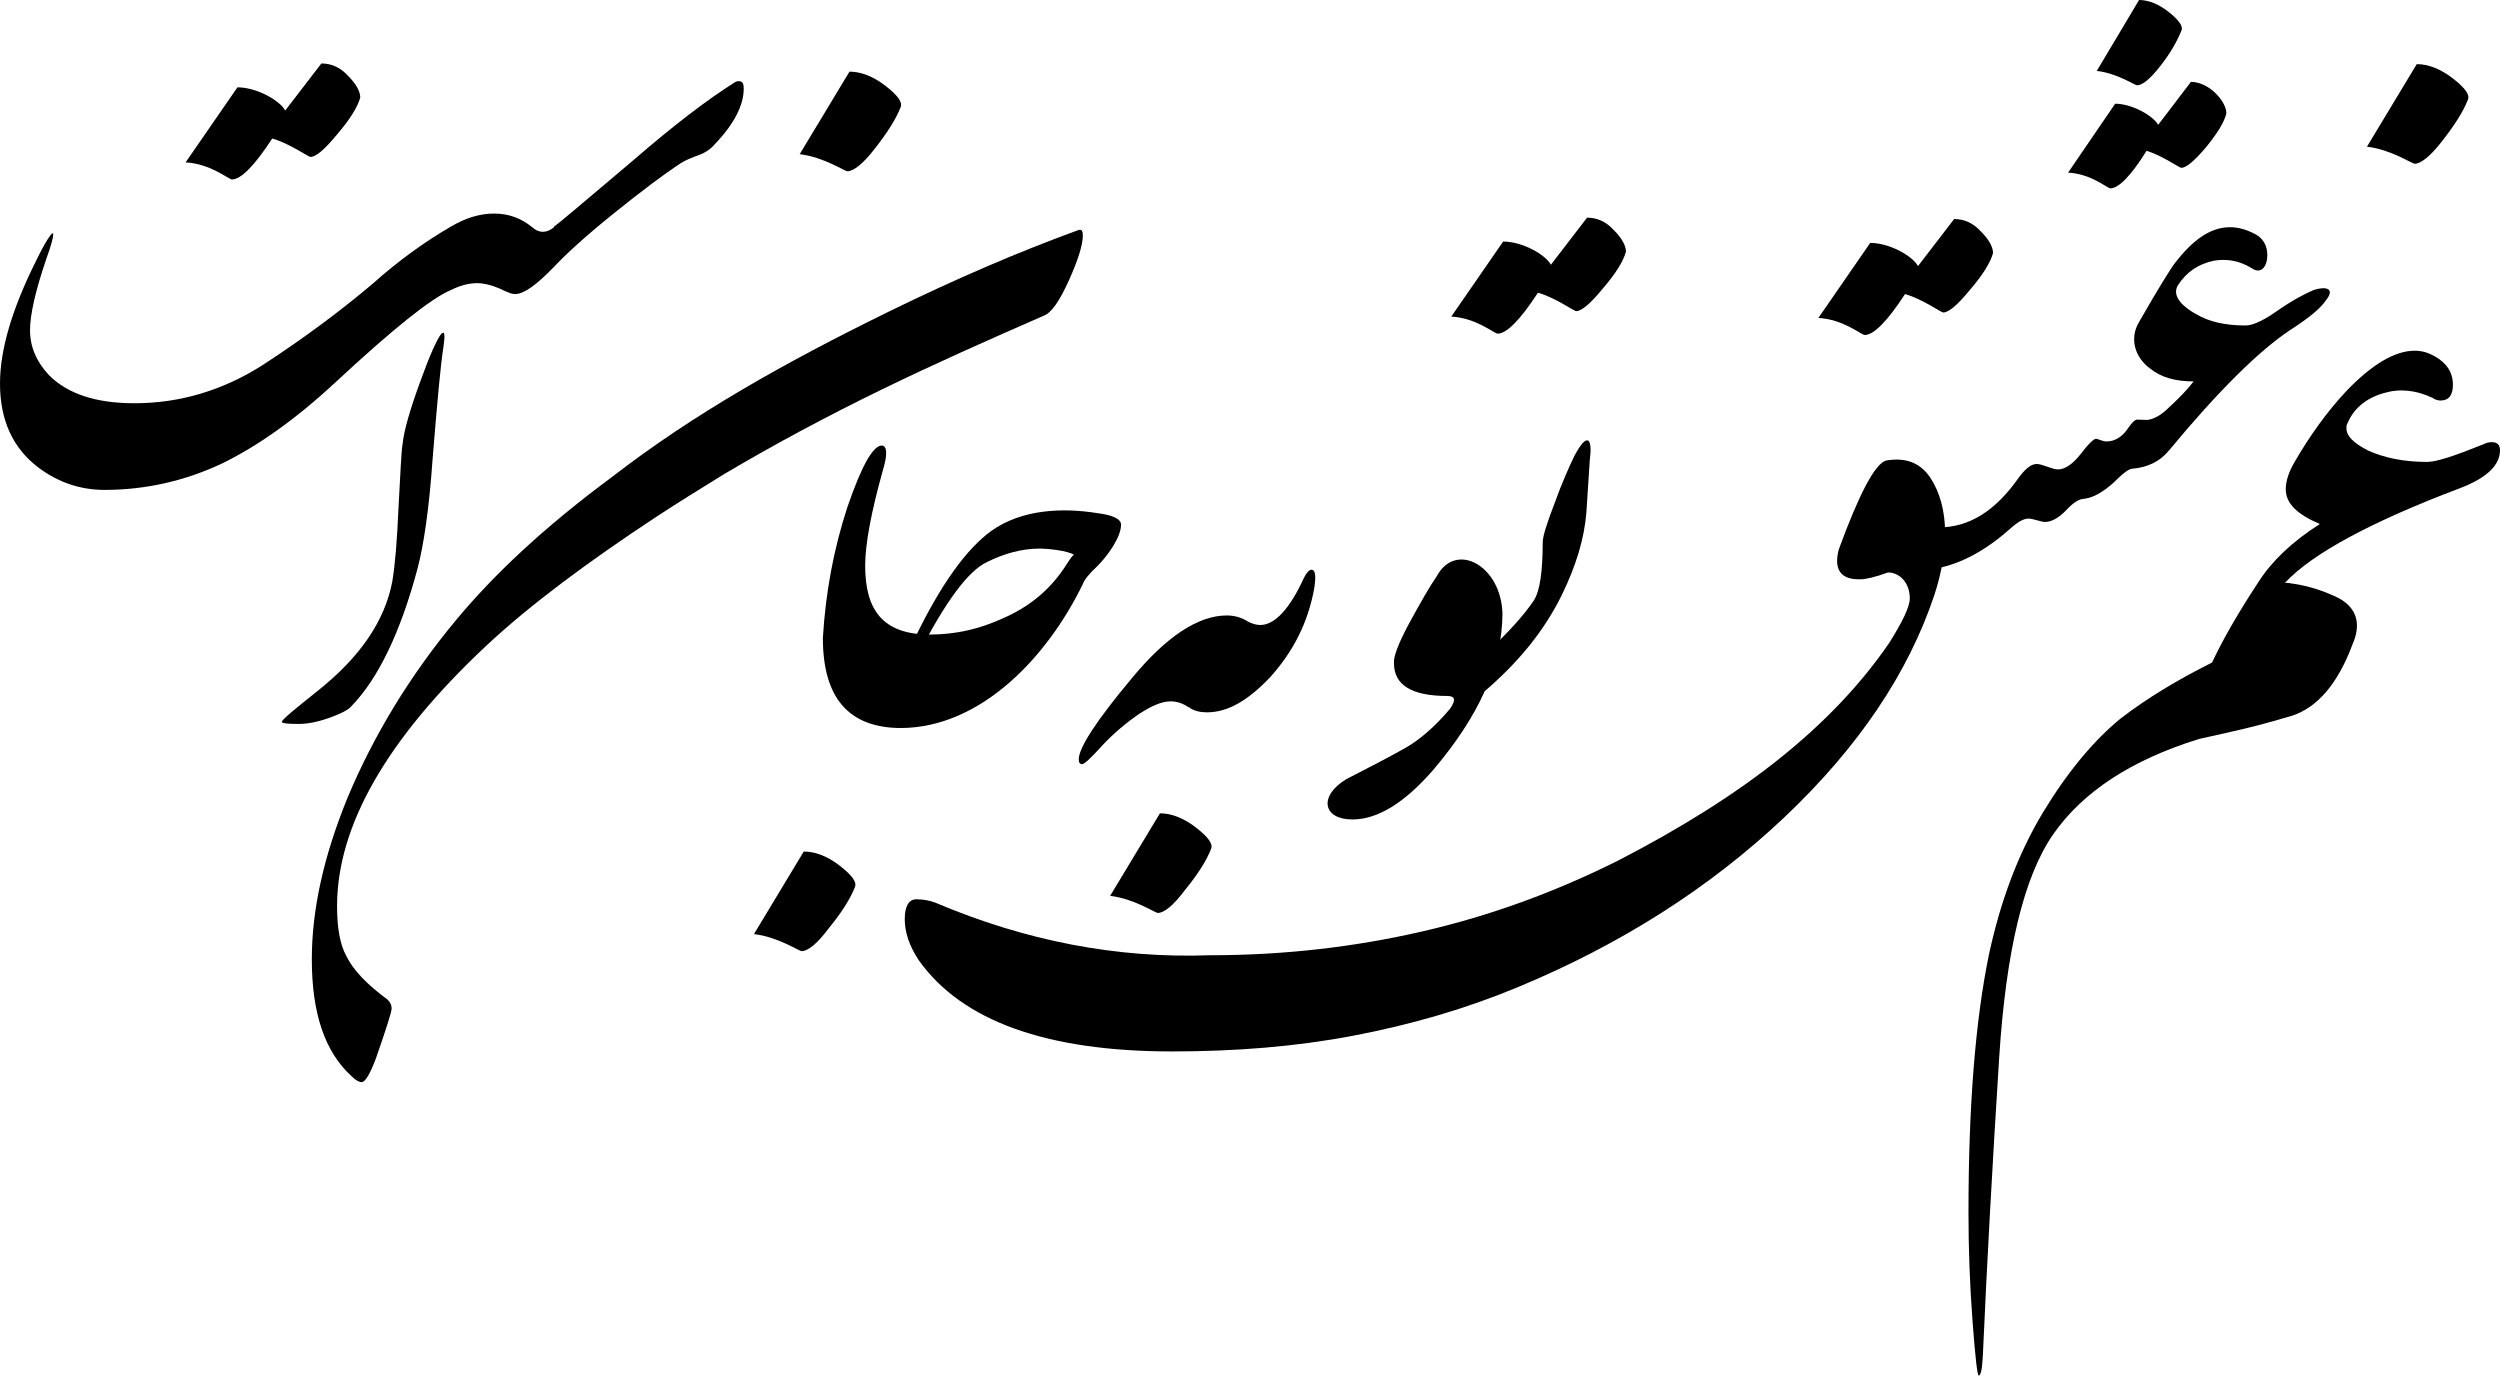 <svg xmlns="http://www.w3.org/2000/svg" width="366.4" height="201.6">
<g transform = "scale(.1)" >
<path fill="#000000" d="M 330,128 C 288,145 261,154 247,154 213,154 184,148 160,137 139,126 129,116 129,105 L 129,101 C 138,77 156,61 184,53 208,46 231,49 255,60 259,63 263,64 267,64 279,64 285,56 285,41 285,23 276,9 258,-1 249,-6 240,-9 229,-9 200,-9 166,11 128,51 100,81 75,116 53,154 44,169 40,183 40,194 40,215 57,231 90,245 49,271 19,300 0,330 7,340 25,342 39,331 79,288 167,241 294,193 334,178 354,159 354,137 354,129 350,125 342,125 338,125 334,126 330,128 L 330,128 " transform="translate(3310, 523)"></path>
<path fill="#000000" d="M 74,52 C 77,45 70,35 52,21 34,7 16,0 -1,0 L -74,121 C -39,125 -8,146 -4,146 5,146 19,135 36,113 54,90 67,70 74,52 L 74,52 " transform="translate(3543, 94)"></path>
<path fill="#000000" d="M 425,-762 C 394,-715 372,-676 357,-644 307,-619 262,-592 223,-562 184,-530 146,-485 109,-424 73,-364 47,-295 30,-216 10,-119 0,7 0,162 0,216 2,269 6,322 10,375 13,401 15,401 18,401 20,392 21,373 27,238 35,92 45,-65 55,-221 81,-330 124,-392 167,-454 238,-501 338,-532 392,-544 417,-549 474,-566 511,-578 541,-612 563,-671 577,-703 568,-728 535,-742 502,-757 466,-764 425,-762 L 425,-762 " transform="translate(2885, 1615)"></path>
<path fill="#000000" d="M 212,92 C 198,98 179,108 155,125 136,138 122,144 112,144 83,144 59,139 39,127 26,120 2,103 13,85 26,65 43,54 66,49 85,46 103,49 121,60 135,70 144,57 144,41 144,26 137,15 124,9 112,3 101,0 89,0 62,0 36,17 9,52 2,61 -16,90 -44,139 -58,162 -51,190 -28,207 -12,220 9,226 36,226 26,239 14,251 0,264 L 0,327 C 73,239 132,181 177,151 205,133 222,119 230,107 245,88 227,87 212,92 L 212,92 " transform="translate(3179, 333)"></path>
<path fill="#000000" d="M 371,63 C 383,43 386,14 371,0 359,12 350,16 342,18 338,19 333,18 324,18 321,18 317,22 312,29 303,43 292,50 279,50 274,50 266,46 264,46 261,46 253,53 241,69 229,84 218,91 208,91 200,91 185,83 177,83 169,83 160,90 150,104 116,152 78,176 33,176 L 0,239 C 47,239 93,218 138,178 149,168 158,163 165,163 171,163 184,168 189,168 198,168 208,163 219,152 230,140 239,134 247,134 261,132 274,124 289,111 303,97 312,90 317,90 340,88 358,79 371,63 L 371,63 " transform="translate(2808, 597)"></path>
<path fill="#000000" d="M 52,246 C 59,246 71,236 88,216 105,195 115,179 118,166 118,149 93,120 66,120 L 18,183 C 11,170 -20,152 -45,152 L -114,253 C -79,255 -57,276 -52,276 -40,276 -22,258 1,221 24,228 49,246 52,246 M 52,45 C 55,39 49,30 34,18 19,6 4,0 -10,0 L -72,104 C -43,107 -16,125 -13,125 -5,125 6,116 21,97 36,78 46,60 52,45 L 52,45 " transform="translate(3145, 0)"></path>
<path fill="#000000" d="M 193,-301 C 214,-365 216,-429 187,-473 172,-495 151,-503 122,-498 106,-493 83,-450 53,-368 45,-338 56,-323 85,-324 92,-324 106,-327 125,-334 142,-334 157,-319 157,-296 157,-284 147,-263 127,-231 86,-171 33,-115 -33,-62 -99,-9 -179,41 -270,88 -362,134 -457,169 -557,192 -657,215 -760,227 -868,227 -1005,232 -1139,206 -1271,150 -1279,147 -1288,145 -1299,145 -1310,145 -1316,155 -1316,174 -1316,194 -1309,214 -1295,235 -1232,323 -1109,368 -924,368 -832,368 -743,361 -659,345 -575,329 -495,306 -418,274 -266,211 -136,128 -27,25 82,-78 155,-187 193,-301 L 193,-301 " transform="translate(2642, 1173)"></path>
<path fill="#000000" d="M 55,137 C 63,137 76,126 94,104 113,82 124,64 128,50 128,41 122,30 110,18 99,6 86,0 71,0 L 18,69 C 10,54 -24,35 -52,35 L -128,145 C -91,147 -65,170 -60,170 -47,170 -27,150 -1,110 24,117 52,137 55,137 L 55,137 " transform="translate(2793, 321)"></path>
<path fill="#000000" d="M 154,29 C 158,1 152,-16 131,24 123,41 113,63 103,91 91,122 85,141 85,150 85,192 81,221 72,235 58,256 34,283 0,314 L 0,368 C 49,326 87,280 113,227 134,184 146,144 149,106 L 154,29 " transform="translate(2176, 645)"></path>
<path fill="#000000" d="M 55,137 C 63,137 76,126 94,104 113,82 124,64 128,50 128,41 122,30 110,18 99,6 86,0 71,0 L 18,69 C 10,54 -24,35 -52,35 L -128,145 C -91,147 -65,170 -60,170 -47,170 -27,150 -1,110 24,117 52,137 55,137 L 55,137 " transform="translate(2255, 319)"></path>
<path fill="#000000" d="M 230,155 C 247,118 256,78 256,41 254,-29 188,-65 160,-14 149,2 136,25 119,56 103,86 96,105 97,114 97,146 123,162 175,162 187,162 188,168 179,181 157,207 135,226 114,238 93,250 64,265 27,284 -14,309 -7,343 36,343 73,343 112,319 154,271 188,231 213,193 230,155 L 230,155 " transform="translate(1946, 858)"></path>
<path fill="#000000" d="M 183,21 C 186,2 185,-7 179,-7 176,-7 172,-3 168,5 147,51 125,74 104,74 98,74 92,72 86,69 L 0,195 C 7,200 16,202 26,202 56,202 86,185 119,150 153,112 174,70 183,21 L 183,21 " transform="translate(1743, 842)"></path>
<path fill="#000000" d="M 66,-93 C 69,-100 62,-110 44,-124 26,-138 8,-145 -9,-145 L -82,-24 C -47,-20 -16,1 -12,1 -3,1 11,-10 28,-33 46,-55 59,-75 66,-93 L 66,-93 " transform="translate(1709, 1337)"></path>
<path fill="#000000" d="M 162,52 C 210,20 239,-32 248,-74 239,-80 228,-83 217,-83 175,-83 128,-52 77,10 26,71 0,111 0,128 0,133 2,135 5,135 8,135 18,126 35,107 52,89 70,74 89,61 126,37 143,40 162,52 L 162,52 " transform="translate(1581, 985)"></path>
<path fill="#000000" d="M 288,81 C 301,68 322,40 322,21 322,13 311,7 287,4 237,-4 177,-2 132,30 96,56 58,108 20,187 15,197 12,207 12,214 12,228 21,219 25,211 65,133 98,89 125,76 151,63 177,56 203,56 215,56 243,59 253,65 251,66 248,70 239,84 217,117 187,142 147,159 114,174 79,182 42,182 L 0,319 C 117,318 214,215 266,108 268,102 275,93 288,81 L 288,81 " transform="translate(1321, 748)"></path>
<path fill="#000000" d="M 66,-93 C 69,-100 62,-110 44,-124 26,-138 8,-145 -9,-145 L -82,-24 C -47,-20 -16,1 -12,1 -3,1 11,-10 28,-33 46,-55 59,-75 66,-93 L 66,-93 " transform="translate(1187, 1393)"></path>
<path fill="#000000" d="M 185,415 C 216,378 230,322 227,278 156,278 132,240 132,177 132,145 141,98 158,37 165,14 164,2 157,1 144,0 127,30 106,91 86,152 74,216 70,283 70,371 108,415 185,415 L 185,415 " transform="translate(1136, 652)"></path>
<path fill="#000000" d="M 3,-522 C -97,-448 -170,-379 -225,-313 -294,-230 -347,-142 -385,-51 -420,35 -437,113 -437,185 -437,264 -418,321 -378,357 -372,363 -367,365 -364,365 -359,365 -352,354 -343,330 -328,287 -320,262 -320,257 -320,252 -322,248 -326,244 -356,222 -376,201 -386,181 -396,163 -400,138 -400,107 -400,-10 -328,-137 -182,-274 -117,-335 -30,-399 67,-463 99,-484 133,-505 167,-526 243,-571 320,-612 398,-650 476,-688 555,-723 635,-758 647,-762 659,-780 673,-811 686,-840 693,-862 693,-876 693,-883 691,-885 687,-884 599,-852 506,-812 408,-764 255,-689 122,-614 3,-522 L 3,-522 " transform="translate(894, 1221)"></path>
<path fill="#000000" d="M 74,52 C 77,45 70,35 52,21 34,7 16,0 -1,0 L -74,121 C -39,125 -8,146 -4,146 5,146 19,135 36,113 54,90 67,70 74,52 L 74,52 " transform="translate(1246, 105)"></path>
<path fill="#000000" d="M 237,15 C 238,6 239,0 238,-3 238,-6 237,-6 234,-4 228,3 217,27 203,66 188,107 179,138 177,158 175,169 174,200 171,252 169,299 166,335 162,359 151,417 115,470 52,520 18,547 0,562 0,565 0,567 8,568 25,568 38,568 53,565 70,559 86,553 97,548 102,542 141,502 174,434 199,340 208,306 216,252 221,180 228,94 233,39 237,15 L 237,15 " transform="translate(413, 493)"></path>
<path fill="#000000" d="M 266,1 C 226,26 176,64 116,116 44,177 5,210 0,213 L 0,272 C 17,254 45,228 86,195 127,162 160,137 186,120 192,116 202,112 213,108 221,105 229,100 235,93 264,63 278,35 278,11 278,3 276,0 271,0 270,0 268,0 266,1 L 266,1 " transform="translate(812, 119)"></path>
<path fill="#000000" d="M 812,-37 C 822,-53 824,-81 812,-95 801,-86 790,-86 780,-95 764,-108 746,-115 724,-115 704,-115 683,-109 661,-96 623,-74 584,-46 546,-12 501,26 448,66 385,107 327,144 264,163 197,163 140,163 99,149 72,122 54,103 44,81 44,56 44,33 52,-2 68,-49 75,-68 78,-80 78,-84 78,-86 78,-86 77,-86 75,-86 66,-73 53,-46 18,24 0,84 0,134 0,188 19,229 56,257 85,279 118,290 153,290 213,290 271,277 326,251 377,226 433,187 492,132 576,54 632,9 661,-3 675,-10 688,-13 699,-13 711,-13 725,-9 741,-1 746,1 750,3 755,3 768,3 787,-11 812,-37 L 812,-37 " transform="translate(0, 428)"></path>
<path fill="#000000" d="M 55,137 C 63,137 76,126 94,104 113,82 124,64 128,50 128,41 122,30 110,18 99,6 86,0 71,0 L 18,69 C 10,54 -24,35 -52,35 L -128,145 C -91,147 -65,170 -60,170 -47,170 -27,150 -1,110 24,117 52,137 55,137 L 55,137 " transform="translate(400, 93)"></path>
</g>
</svg>